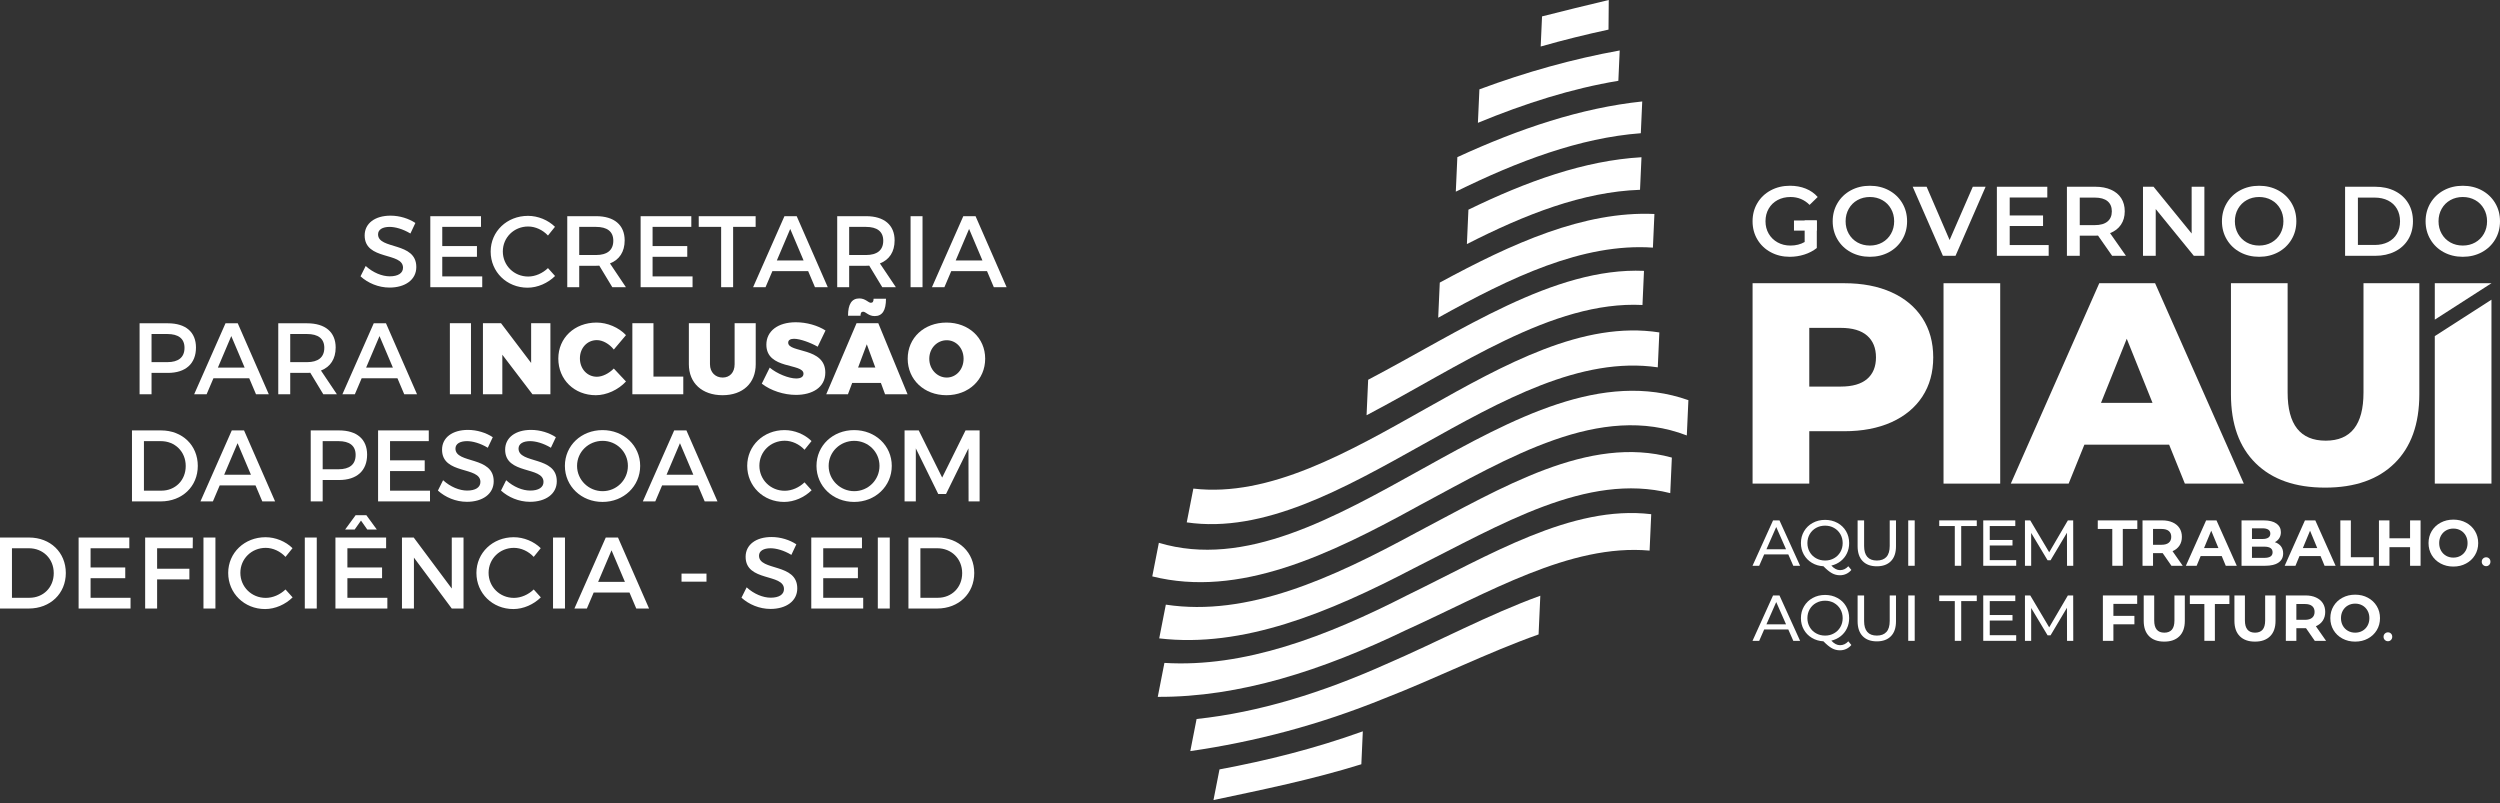 <svg width="277" height="89" viewBox="0 0 277 89" fill="none" xmlns="http://www.w3.org/2000/svg">
<rect x="0" y="0" width="277" height="89" fill="#333333" stroke="none"/>
<path d="M43.271 23.895C41.564 23.895 40.404 24.736 40.404 26.087C40.404 28.884 44.654 27.906 44.654 29.662C44.654 30.267 44.103 30.617 43.182 30.617C42.338 30.617 41.328 30.213 40.519 29.47L39.945 30.617C40.754 31.356 41.924 31.863 43.16 31.863C44.89 31.863 46.127 30.997 46.127 29.592C46.139 26.759 41.889 27.683 41.889 25.963C41.889 25.434 42.396 25.14 43.169 25.14C43.765 25.14 44.62 25.357 45.473 25.874L46.025 24.704C45.295 24.22 44.294 23.895 43.271 23.895ZM53.295 25.14V23.952H47.678V31.819H53.432V30.627H49.003V28.457H52.846V27.266H49.003V25.14H53.295Z" fill="white"/>
<path d="M58.501 23.917C56.175 23.917 54.365 25.637 54.365 27.874C54.365 30.133 56.152 31.876 58.456 31.876C59.568 31.876 60.706 31.369 61.502 30.582L60.715 29.706C60.119 30.28 59.31 30.64 58.523 30.64C56.949 30.64 55.713 29.413 55.713 27.861C55.713 26.31 56.949 25.096 58.523 25.096C59.323 25.096 60.142 25.479 60.715 26.097L61.492 25.131C60.728 24.379 59.613 23.917 58.501 23.917ZM67.842 31.819H69.35L67.584 29.187C68.629 28.782 69.213 27.897 69.213 26.638C69.213 24.927 68.056 23.952 66.042 23.952H62.853V31.819H64.178V29.448H66.042C66.166 29.448 66.291 29.448 66.402 29.435L67.842 31.819ZM64.178 28.256V25.14H66.042C67.256 25.14 67.954 25.637 67.954 26.67C67.954 27.737 67.256 28.256 66.042 28.256H64.178ZM76.598 25.14V23.952H70.981V31.819H76.735V30.627H72.306V28.457H76.149V27.266H72.306V25.14H76.598ZM83.725 25.14V23.952H77.42V25.14H79.902V31.819H81.23V25.14H83.725Z" fill="white"/>
<path d="M89.545 30.044L90.297 31.819H91.715L88.274 23.952H86.917L83.444 31.819H84.823L85.579 30.044H89.545ZM89.038 28.862H86.073L87.557 25.367L89.038 28.862ZM97.753 31.819H99.26L97.494 29.187C98.54 28.782 99.123 27.897 99.123 26.638C99.123 24.927 97.966 23.952 95.953 23.952H92.763V31.819H94.088V29.448H95.953C96.077 29.448 96.201 29.448 96.312 29.435L97.753 31.819ZM94.088 28.256V25.14H95.953C97.166 25.14 97.864 25.637 97.864 26.67C97.864 27.737 97.166 28.256 95.953 28.256H94.088ZM102.216 31.819V23.952H100.891V31.819H102.216ZM109.363 30.044L110.114 31.819H111.532L108.091 23.952H106.734L103.261 31.819H104.641L105.396 30.044H109.363ZM108.856 28.862H105.89L107.375 25.367L108.856 28.862Z" fill="white"/>
<path d="M15.466 35.821V43.687H16.791V41.317H18.601C20.58 41.317 21.714 40.281 21.714 38.507C21.714 36.796 20.58 35.821 18.601 35.821H15.466ZM16.791 37.009H18.544C19.758 37.009 20.443 37.506 20.443 38.539C20.443 39.606 19.758 40.125 18.544 40.125H16.791V37.009Z" fill="white"/>
<path d="M27.614 41.913L28.366 43.687H29.784L26.343 35.821H24.986L21.513 43.687H22.892L23.648 41.913H27.614ZM27.107 40.731H24.142L25.626 37.236L27.107 40.731ZM35.822 43.687H37.329L35.563 41.056C36.608 40.651 37.192 39.765 37.192 38.507C37.192 36.796 36.035 35.821 34.021 35.821H30.832V43.687H32.157V41.317H34.021C34.145 41.317 34.27 41.317 34.381 41.304L35.822 43.687ZM32.157 40.125V37.009H34.021C35.235 37.009 35.933 37.506 35.933 38.539C35.933 39.606 35.235 40.125 34.021 40.125H32.157ZM44.038 41.913L44.79 43.687H46.208L42.767 35.821H41.41L37.937 43.687H39.317L40.072 41.913H44.038ZM43.532 40.731H40.566L42.05 37.236L43.532 40.731Z" fill="white"/>
<path d="M52.185 43.687V35.808H49.846V43.687H52.185ZM60.985 43.687V35.808H58.85V40.215L55.511 35.808H53.51V43.687H55.658V39.303L58.997 43.687H60.985ZM66.098 35.741C63.658 35.741 61.861 37.44 61.861 39.73C61.861 42.056 63.626 43.789 66.019 43.789C67.21 43.789 68.504 43.193 69.358 42.27L68.01 40.833C67.469 41.384 66.739 41.744 66.134 41.744C65.063 41.744 64.254 40.868 64.254 39.708C64.254 38.551 65.063 37.685 66.134 37.685C66.784 37.685 67.516 38.102 68.01 38.73L69.358 37.134C68.562 36.28 67.29 35.741 66.098 35.741ZM72.404 41.731V35.808H70.065V43.687H75.708V41.731H72.404Z" fill="white"/>
<path d="M83.734 35.808H81.395V40.361C81.395 41.282 80.847 41.833 80.07 41.833C79.283 41.833 78.665 41.272 78.665 40.361V35.808H76.326V40.361C76.326 42.451 77.798 43.789 80.06 43.789C82.307 43.789 83.734 42.451 83.734 40.361V35.808ZM88.172 35.706C86.206 35.706 84.913 36.675 84.913 38.191C84.913 40.967 89.026 40.215 89.026 41.406C89.026 41.766 88.71 41.935 88.217 41.935C87.407 41.935 86.095 41.416 85.285 40.731L84.406 42.508C85.397 43.283 86.856 43.754 88.194 43.754C89.96 43.754 91.444 42.958 91.444 41.282C91.444 38.44 87.331 39.125 87.331 37.965C87.331 37.675 87.589 37.538 87.981 37.538C88.644 37.538 89.79 37.956 90.6 38.415L91.467 36.618C90.612 36.066 89.376 35.706 88.172 35.706ZM95.637 34.537C95.93 34.537 96.22 35.022 96.918 35.022C97.762 35.022 98.166 34.403 98.166 33.1H96.793C96.793 33.403 96.704 33.549 96.491 33.549C96.21 33.549 95.895 33.065 95.219 33.065C94.379 33.065 93.961 33.683 93.961 34.986H95.344C95.344 34.683 95.433 34.537 95.637 34.537ZM97.603 42.429L98.065 43.687H100.559L97.313 35.808H94.907L91.546 43.687H93.951L94.423 42.429H97.603ZM96.985 40.721H95.076L96.041 38.147L96.985 40.721Z" fill="white"/>
<path d="M104.866 35.741C102.394 35.741 100.572 37.427 100.572 39.743C100.572 42.069 102.394 43.789 104.866 43.789C107.338 43.789 109.158 42.056 109.158 39.743C109.158 37.44 107.338 35.741 104.866 35.741ZM104.898 37.698C105.933 37.698 106.765 38.561 106.765 39.752C106.765 40.944 105.933 41.833 104.898 41.833C103.866 41.833 102.964 40.944 102.964 39.752C102.964 38.561 103.853 37.698 104.898 37.698Z" fill="white"/>
<path d="M14.623 47.69V55.556H17.812C20.195 55.556 21.916 53.893 21.916 51.621C21.916 49.34 20.208 47.69 17.847 47.69H14.623ZM15.948 48.878H17.825C19.377 48.878 20.578 50.025 20.578 51.634C20.578 53.23 19.408 54.365 17.882 54.365H15.948V48.878Z" fill="white"/>
<path d="M28.311 53.782L29.062 55.556H30.48L27.04 47.69H25.682L22.209 55.556H23.589L24.344 53.782H28.311ZM27.804 52.6H24.838L26.323 49.104L27.804 52.6ZM34.428 47.69V55.556H35.753V53.186H37.563C39.541 53.186 40.676 52.15 40.676 50.376C40.676 48.665 39.541 47.69 37.563 47.69H34.428ZM35.753 48.878H37.505C38.719 48.878 39.404 49.375 39.404 50.407C39.404 51.475 38.719 51.994 37.505 51.994H35.753V48.878Z" fill="white"/>
<path d="M47.508 48.878V47.69H41.891V55.556H47.644V54.365H43.216V52.195H47.058V51.004H43.216V48.878H47.508ZM51.847 47.633C50.139 47.633 48.979 48.474 48.979 49.824C48.979 52.622 53.23 51.644 53.23 53.399C53.23 54.005 52.678 54.355 51.758 54.355C50.914 54.355 49.904 53.95 49.094 53.208L48.521 54.355C49.33 55.094 50.499 55.601 51.736 55.601C53.465 55.601 54.702 54.734 54.702 53.329C54.714 50.497 50.464 51.42 50.464 49.7C50.464 49.172 50.971 48.878 51.745 48.878C52.341 48.878 53.195 49.095 54.048 49.611L54.6 48.442C53.87 47.958 52.87 47.633 51.847 47.633ZM58.837 47.633C57.13 47.633 55.97 48.474 55.97 49.824C55.97 52.622 60.22 51.644 60.22 53.399C60.22 54.005 59.669 54.355 58.748 54.355C57.904 54.355 56.894 53.95 56.084 53.208L55.511 54.355C56.32 55.094 57.489 55.601 58.726 55.601C60.456 55.601 61.692 54.734 61.692 53.329C61.704 50.497 57.454 51.42 57.454 49.7C57.454 49.172 57.961 48.878 58.735 48.878C59.331 48.878 60.185 49.095 61.039 49.611L61.59 48.442C60.861 47.958 59.86 47.633 58.837 47.633ZM66.761 47.655C64.409 47.655 62.59 49.363 62.59 51.621C62.59 53.871 64.409 55.614 66.761 55.614C69.109 55.614 70.931 53.871 70.931 51.621C70.931 49.375 69.109 47.655 66.761 47.655ZM66.771 48.846C68.312 48.846 69.571 50.06 69.571 51.621C69.571 53.186 68.312 54.422 66.771 54.422C65.232 54.422 63.938 53.186 63.938 51.621C63.938 50.06 65.219 48.846 66.771 48.846Z" fill="white"/>
<path d="M77.328 53.782L78.079 55.556H79.497L76.056 47.69H74.699L71.226 55.556H72.606L73.361 53.782H77.328ZM76.821 52.599H73.855L75.339 49.104L76.821 52.599ZM86.927 47.655C84.601 47.655 82.791 49.375 82.791 51.612C82.791 53.871 84.579 55.614 86.882 55.614C87.994 55.614 89.132 55.107 89.928 54.32L89.141 53.444C88.545 54.017 87.736 54.377 86.949 54.377C85.375 54.377 84.139 53.151 84.139 51.599C84.139 50.047 85.375 48.834 86.949 48.834C87.749 48.834 88.568 49.216 89.141 49.834L89.918 48.869C89.154 48.117 88.039 47.655 86.927 47.655Z" fill="white"/>
<path d="M94.638 47.655C92.286 47.655 90.467 49.363 90.467 51.621C90.467 53.871 92.286 55.614 94.638 55.614C96.986 55.614 98.808 53.871 98.808 51.621C98.808 49.375 96.986 47.655 94.638 47.655ZM94.647 48.846C96.189 48.846 97.448 50.06 97.448 51.621C97.448 53.186 96.189 54.422 94.647 54.422C93.109 54.422 91.815 53.186 91.815 51.621C91.815 50.06 93.096 48.846 94.647 48.846ZM108.541 55.556V47.69H106.981L104.393 52.915L101.797 47.69H100.226V55.556H101.472V49.678L103.957 54.734H104.82L107.305 49.678L107.318 55.556H108.541Z" fill="white"/>
<path d="M0 59.559V67.425H3.189C5.572 67.425 7.293 65.762 7.293 63.491C7.293 61.209 5.585 59.559 3.224 59.559H0ZM1.325 60.747H3.202C4.754 60.747 5.955 61.895 5.955 63.504C5.955 65.1 4.785 66.234 3.259 66.234H1.325V60.747ZM14.328 60.747V59.559H8.71V67.425H14.464V66.234H10.036V64.064H13.878V62.873H10.036V60.747H14.328ZM21.353 60.747L21.365 59.559H16.083V67.425H17.408V64.201H20.983V63.019H17.408V60.747H21.353ZM23.869 67.425V59.559H22.544V67.425H23.869ZM29.42 59.524C27.094 59.524 25.284 61.244 25.284 63.481C25.284 65.74 27.072 67.483 29.375 67.483C30.487 67.483 31.625 66.976 32.421 66.189L31.634 65.313C31.038 65.887 30.229 66.246 29.442 66.246C27.868 66.246 26.632 65.02 26.632 63.468C26.632 61.917 27.868 60.703 29.442 60.703C30.242 60.703 31.061 61.085 31.634 61.703L32.411 60.738C31.647 59.986 30.532 59.524 29.42 59.524ZM35.097 67.425V59.559H33.772V67.425H35.097ZM41.75 58.67L40.593 57.084H39.402L38.242 58.67H39.3L39.998 57.679L40.692 58.67H41.75ZM42.782 60.747V59.559H37.166V67.425H42.919V66.234H38.491V64.064H42.333V62.873H38.491V60.747H42.782ZM51.359 67.425V59.559H50.056V65.211L45.841 59.559H44.538V67.425H45.863V61.783L50.056 67.425H51.359ZM56.922 59.524C54.597 59.524 52.787 61.244 52.787 63.481C52.787 65.74 54.574 67.483 56.878 67.483C57.99 67.483 59.127 66.976 59.924 66.189L59.136 65.313C58.541 65.887 57.732 66.246 56.944 66.246C55.371 66.246 54.135 65.02 54.135 63.468C54.135 61.917 55.371 60.703 56.944 60.703C57.744 60.703 58.563 61.085 59.136 61.703L59.914 60.738C59.149 59.986 58.034 59.524 56.922 59.524ZM62.6 67.425V59.559H61.275V67.425H62.6ZM69.746 65.651L70.498 67.425H71.916L68.475 59.559H67.118L63.645 67.425H65.025L65.78 65.651H69.746ZM69.24 64.469H66.274L67.758 60.974L69.24 64.469ZM78.279 64.446V63.558H75.513V64.446H78.279ZM85.482 59.502C83.775 59.502 82.615 60.343 82.615 61.694C82.615 64.491 86.865 63.513 86.865 65.269C86.865 65.874 86.314 66.224 85.393 66.224C84.549 66.224 83.539 65.82 82.729 65.077L82.156 66.224C82.965 66.963 84.135 67.47 85.371 67.47C87.101 67.47 88.337 66.604 88.337 65.199C88.35 62.366 84.1 63.29 84.1 61.57C84.1 61.041 84.606 60.747 85.38 60.747C85.976 60.747 86.83 60.964 87.684 61.48L88.235 60.311C87.505 59.827 86.505 59.502 85.482 59.502ZM95.506 60.747V59.559H89.889V67.425H95.643V66.234H91.214V64.064H95.056V62.873H91.214V60.747H95.506ZM98.586 67.425V59.559H97.261V67.425H98.586ZM100.655 59.559V67.425H103.844C106.227 67.425 107.947 65.762 107.947 63.491C107.947 61.209 106.24 59.559 103.879 59.559H100.655ZM101.98 60.747H103.857C105.408 60.747 106.609 61.895 106.609 63.504C106.609 65.1 105.44 66.234 103.914 66.234H101.98V60.747Z" fill="white"/>
<path d="M161.303 21.236C168.191 17.848 175.042 15.273 181.802 14.761C181.855 13.579 181.907 12.405 181.959 11.242C175.19 11.954 168.353 14.247 161.474 17.412C161.417 18.684 161.361 19.958 161.303 21.236Z" fill="white"/>
<path d="M181.877 17.422C175.554 17.785 169.147 20.097 162.701 23.233C162.645 24.499 162.588 25.77 162.532 27.044C168.983 23.75 175.4 21.245 181.715 21.03C181.769 19.819 181.824 18.615 181.877 17.422Z" fill="white"/>
<path d="M159.353 35.204C167.366 30.747 175.352 26.903 183.143 27.437C183.199 26.186 183.255 24.945 183.309 23.71C175.511 23.36 167.536 26.963 159.527 31.311C159.468 32.608 159.411 33.905 159.353 35.204Z" fill="white"/>
<path d="M183.855 36.833C183.798 38.116 183.74 39.406 183.682 40.701C166.652 38.207 148.522 60.361 131.491 57.88L132.224 54.136C149.089 56.096 167.02 34.205 183.855 36.833Z" fill="white"/>
<path d="M187.074 44.338C187.016 45.642 186.957 46.945 186.899 48.248C177.284 44.549 167.229 50.673 157.208 56.031C147.234 61.53 137.294 66.265 127.672 63.864L128.401 60.144C147.469 65.854 168.052 37.62 187.074 44.338Z" fill="white"/>
<path d="M185.241 50.7C185.181 52.011 185.124 53.324 185.064 54.64C175.835 52.304 166.237 58.17 156.691 62.946C147.168 67.926 137.694 71.821 128.441 70.733L129.174 66.995C138.225 68.366 147.528 64.106 156.865 59.042C166.423 54.023 176.02 48.163 185.241 50.7Z" fill="white"/>
<path d="M151 81.032C150.946 82.253 150.891 83.469 150.837 84.68C145.359 86.383 139.908 87.49 134.453 88.647L135.12 85.25C140.394 84.266 145.684 82.943 151 81.032Z" fill="white"/>
<path d="M182.775 61.006C173.945 60.221 164.834 65.729 155.787 69.814C146.529 74.28 137.337 77.26 128.28 77.211L129.017 73.45C137.862 73.989 146.884 70.57 155.96 65.932C165.021 61.531 174.137 55.914 182.956 56.973L182.775 61.006Z" fill="white"/>
<path d="M170.475 70.295C164.791 72.311 159.07 75.182 153.378 77.389C146.17 80.323 139.009 82.195 131.886 83.222L132.582 79.665C139.513 78.93 146.508 76.748 153.547 73.601C159.251 71.147 164.981 68.06 170.667 66.005L170.475 70.295Z" fill="white"/>
<path d="M179.463 5.592C179.413 6.7 179.363 7.82 179.314 8.952C174.158 9.807 168.966 11.455 163.752 13.61L163.918 9.899C169.122 7.965 174.304 6.523 179.463 5.592Z" fill="white"/>
<path d="M170.858 1.816C173.323 1.179 175.786 0.595 178.251 -9.06803e-06C178.242 1.082 178.232 2.175 178.223 3.28C175.719 3.821 173.214 4.438 170.708 5.154L170.858 1.816Z" fill="white"/>
<path d="M181.986 33.793C172 33.292 161.664 40.644 151.416 46.009L151.592 42.077C161.84 36.7 172.166 29.583 182.154 30.011C182.1 31.264 182.042 32.523 181.986 33.793Z" fill="white"/>
<path d="M197.892 60.857L196.806 58.392L195.722 60.857H197.892ZM198.144 61.431H195.47L194.918 62.69H194.178L196.454 57.66H197.166L199.451 62.69H198.697L198.144 61.431Z" fill="white"/>
<path d="M200.515 61.162C200.685 61.456 200.92 61.688 201.219 61.855C201.52 62.023 201.853 62.107 202.222 62.107C202.586 62.107 202.916 62.023 203.212 61.855C203.51 61.688 203.743 61.456 203.913 61.162C204.083 60.868 204.168 60.538 204.168 60.175C204.168 59.811 204.083 59.48 203.913 59.186C203.743 58.892 203.51 58.661 203.212 58.493C202.916 58.325 202.586 58.242 202.222 58.242C201.853 58.242 201.52 58.325 201.219 58.493C200.92 58.661 200.685 58.892 200.515 59.186C200.346 59.48 200.26 59.811 200.26 60.175C200.26 60.538 200.346 60.868 200.515 61.162ZM205.131 63.149C204.969 63.341 204.779 63.487 204.564 63.587C204.349 63.688 204.115 63.738 203.866 63.738C203.55 63.738 203.256 63.663 202.98 63.512C202.704 63.361 202.39 63.104 202.035 62.739C201.56 62.715 201.133 62.589 200.752 62.358C200.372 62.129 200.074 61.822 199.861 61.443C199.648 61.062 199.542 60.639 199.542 60.175C199.542 59.691 199.657 59.251 199.891 58.859C200.123 58.467 200.442 58.158 200.85 57.937C201.256 57.714 201.714 57.602 202.222 57.602C202.725 57.602 203.179 57.714 203.587 57.937C203.994 58.158 204.312 58.465 204.542 58.856C204.772 59.246 204.886 59.686 204.886 60.175C204.886 60.586 204.804 60.964 204.639 61.31C204.474 61.654 204.241 61.944 203.943 62.179C203.643 62.414 203.299 62.576 202.911 62.668C203.078 62.844 203.24 62.973 203.396 63.051C203.552 63.13 203.71 63.171 203.874 63.171C204.227 63.171 204.536 63.026 204.793 62.739L205.131 63.149Z" fill="white"/>
<path d="M206.384 62.172C206.01 61.789 205.823 61.237 205.823 60.52V57.659H206.543V60.49C206.543 61.567 207.013 62.106 207.956 62.106C208.417 62.106 208.77 61.974 209.014 61.708C209.258 61.443 209.38 61.036 209.38 60.49V57.659H210.076V60.52C210.076 61.242 209.891 61.795 209.515 62.175C209.143 62.556 208.62 62.746 207.95 62.746C207.279 62.746 206.758 62.555 206.384 62.172Z" fill="white"/>
<path d="M211.432 57.659H212.149V62.688H211.432V57.659Z" fill="white"/>
<path d="M216.591 58.285H214.867V57.659H219.026V58.285H217.302V62.688H216.591V58.285Z" fill="white"/>
<path d="M223.394 62.064V62.688H219.744V57.66H223.295V58.285H220.464V59.829H222.985V60.44H220.464V62.064H223.394Z" fill="white"/>
<path d="M229.027 62.689L229.019 59.025L227.202 62.079H226.872L225.054 59.047V62.689H224.365V57.659H224.953L227.051 61.194L229.12 57.659H229.709L229.717 62.689H229.027Z" fill="white"/>
<path d="M234.041 58.608H232.433V57.66H236.815V58.608H235.206V62.688H234.041V58.608Z" fill="white"/>
<path d="M240.302 58.834C240.12 58.683 239.853 58.609 239.504 58.609H238.556V60.361H239.504C239.853 60.361 240.12 60.284 240.302 60.131C240.484 59.977 240.574 59.763 240.574 59.484C240.574 59.202 240.484 58.986 240.302 58.834ZM240.596 62.688L239.626 61.288H239.568H238.556V62.688H237.391V57.659H239.568C240.014 57.659 240.401 57.734 240.728 57.883C241.057 58.031 241.309 58.241 241.487 58.515C241.664 58.788 241.753 59.11 241.753 59.484C241.753 59.857 241.663 60.18 241.483 60.451C241.304 60.721 241.049 60.929 240.717 61.072L241.846 62.688H240.596Z" fill="white"/>
<path d="M245.802 60.727L245.004 58.802L244.207 60.727H245.802ZM246.168 61.612H243.833L243.388 62.688H242.195L244.438 57.66H245.587L247.835 62.688H246.613L246.168 61.612Z" fill="white"/>
<path d="M251.569 61.661C251.725 61.56 251.803 61.404 251.803 61.194C251.803 60.777 251.495 60.57 250.876 60.57H249.518V61.812H250.876C251.183 61.812 251.414 61.763 251.569 61.661ZM249.518 58.536V59.721H250.675C250.962 59.721 251.18 59.671 251.328 59.57C251.478 59.47 251.551 59.322 251.551 59.125C251.551 58.929 251.478 58.782 251.328 58.684C251.18 58.586 250.962 58.536 250.675 58.536H249.518ZM252.729 60.529C252.893 60.743 252.974 61.006 252.974 61.317C252.974 61.758 252.803 62.096 252.46 62.332C252.118 62.569 251.618 62.689 250.962 62.689H248.362V57.66H250.819C251.432 57.66 251.903 57.778 252.231 58.011C252.558 58.247 252.722 58.566 252.722 58.968C252.722 59.212 252.664 59.43 252.548 59.622C252.429 59.813 252.265 59.964 252.054 60.073C252.342 60.165 252.566 60.318 252.729 60.529Z" fill="white"/>
<path d="M256.751 60.727L255.953 58.802L255.156 60.727H256.751ZM257.117 61.612H254.782L254.337 62.688H253.144L255.387 57.66H256.536L258.784 62.688H257.562L257.117 61.612Z" fill="white"/>
<path d="M259.31 57.66H260.475V61.741H262.996V62.69H259.31V57.66Z" fill="white"/>
<path d="M268.199 57.66V62.69H267.036V60.627H264.751V62.69H263.587V57.66H264.751V59.642H267.036V57.66H268.199Z" fill="white"/>
<path d="M272.638 61.579C272.878 61.442 273.065 61.252 273.202 61.007C273.339 60.763 273.407 60.486 273.407 60.174C273.407 59.863 273.339 59.586 273.202 59.341C273.065 59.097 272.878 58.907 272.638 58.77C272.398 58.632 272.131 58.566 271.833 58.566C271.536 58.566 271.268 58.632 271.028 58.77C270.79 58.907 270.601 59.097 270.464 59.341C270.329 59.586 270.261 59.863 270.261 60.174C270.261 60.486 270.329 60.763 270.464 61.007C270.601 61.252 270.79 61.442 271.028 61.579C271.268 61.716 271.536 61.783 271.833 61.783C272.131 61.783 272.398 61.716 272.638 61.579ZM270.423 62.437C270.002 62.213 269.675 61.903 269.436 61.507C269.2 61.112 269.081 60.668 269.081 60.174C269.081 59.681 269.2 59.237 269.436 58.841C269.675 58.447 270.002 58.136 270.423 57.911C270.841 57.686 271.312 57.574 271.833 57.574C272.355 57.574 272.825 57.686 273.241 57.911C273.658 58.136 273.987 58.447 274.227 58.841C274.465 59.237 274.585 59.681 274.585 60.174C274.585 60.668 274.465 61.112 274.227 61.507C273.987 61.903 273.658 62.213 273.241 62.437C272.825 62.663 272.355 62.775 271.833 62.775C271.312 62.775 270.841 62.663 270.423 62.437Z" fill="white"/>
<path d="M275.121 62.592C275.025 62.498 274.978 62.38 274.978 62.237C274.978 62.098 275.025 61.981 275.121 61.888C275.217 61.794 275.331 61.748 275.466 61.748C275.601 61.748 275.713 61.793 275.803 61.885C275.895 61.975 275.94 62.093 275.94 62.237C275.94 62.38 275.893 62.498 275.8 62.592C275.706 62.685 275.596 62.732 275.466 62.732C275.331 62.732 275.217 62.685 275.121 62.592Z" fill="white"/>
<path d="M197.892 69.173L196.806 66.708L195.722 69.173H197.892ZM198.144 69.748H195.47L194.918 71.006H194.178L196.454 65.976H197.166L199.451 71.006H198.697L198.144 69.748Z" fill="white"/>
<path d="M200.515 69.478C200.685 69.773 200.92 70.005 201.219 70.171C201.52 70.34 201.853 70.424 202.222 70.424C202.586 70.424 202.916 70.34 203.212 70.171C203.51 70.005 203.743 69.773 203.913 69.478C204.083 69.184 204.168 68.854 204.168 68.491C204.168 68.127 204.083 67.797 203.913 67.502C203.743 67.208 203.51 66.977 203.212 66.809C202.916 66.641 202.586 66.559 202.222 66.559C201.853 66.559 201.52 66.641 201.219 66.809C200.92 66.977 200.685 67.208 200.515 67.502C200.346 67.797 200.26 68.127 200.26 68.491C200.26 68.854 200.346 69.184 200.515 69.478ZM205.131 71.466C204.969 71.657 204.779 71.803 204.564 71.903C204.349 72.004 204.115 72.054 203.866 72.054C203.55 72.054 203.256 71.98 202.98 71.829C202.704 71.677 202.39 71.42 202.035 71.056C201.56 71.031 201.133 70.905 200.752 70.674C200.372 70.446 200.074 70.14 199.861 69.759C199.648 69.379 199.542 68.955 199.542 68.491C199.542 68.007 199.657 67.568 199.891 67.176C200.123 66.783 200.442 66.475 200.85 66.254C201.256 66.031 201.714 65.919 202.222 65.919C202.725 65.919 203.179 66.031 203.587 66.254C203.994 66.475 204.312 66.781 204.542 67.172C204.772 67.563 204.886 68.002 204.886 68.491C204.886 68.902 204.804 69.281 204.639 69.626C204.474 69.971 204.241 70.26 203.943 70.495C203.643 70.73 203.299 70.892 202.911 70.984C203.078 71.16 203.24 71.29 203.396 71.367C203.552 71.447 203.71 71.487 203.874 71.487C204.227 71.487 204.536 71.343 204.793 71.056L205.131 71.466Z" fill="white"/>
<path d="M206.384 70.488C206.01 70.105 205.823 69.554 205.823 68.836V65.975H206.543V68.806C206.543 69.884 207.013 70.423 207.956 70.423C208.417 70.423 208.77 70.29 209.014 70.024C209.258 69.759 209.38 69.353 209.38 68.806V65.975H210.076V68.836C210.076 69.558 209.891 70.112 209.515 70.491C209.143 70.873 208.62 71.063 207.95 71.063C207.279 71.063 206.758 70.871 206.384 70.488Z" fill="white"/>
<path d="M211.432 65.976H212.149V71.006H211.432V65.976Z" fill="white"/>
<path d="M216.591 66.601H214.867V65.975H219.026V66.601H217.302V71.005H216.591V66.601Z" fill="white"/>
<path d="M223.394 70.38V71.005H219.744V65.976H223.295V66.601H220.464V68.146H222.985V68.756H220.464V70.38H223.394Z" fill="white"/>
<path d="M229.027 71.005L229.019 67.341L227.202 70.395H226.872L225.054 67.363V71.005H224.365V65.975H224.953L227.051 69.51L229.12 65.975H229.709L229.717 71.005H229.027Z" fill="white"/>
<path d="M234.164 66.91V68.238H236.492V69.173H234.164V71.006H232.999V65.976H236.8V66.91H234.164Z" fill="white"/>
<path d="M238.122 70.495C237.722 70.098 237.523 69.53 237.523 68.793V65.976H238.686V68.749C238.686 69.649 239.06 70.099 239.807 70.099C240.172 70.099 240.449 69.99 240.64 69.774C240.832 69.554 240.928 69.213 240.928 68.749V65.976H242.078V68.793C242.078 69.53 241.878 70.098 241.478 70.495C241.078 70.894 240.519 71.091 239.799 71.091C239.081 71.091 238.523 70.894 238.122 70.495Z" fill="white"/>
<path d="M244.243 66.925H242.635V65.976H247.017V66.925H245.408V71.004H244.243V66.925Z" fill="white"/>
<path d="M248.173 70.495C247.773 70.098 247.574 69.53 247.574 68.793V65.976H248.737V68.749C248.737 69.649 249.111 70.099 249.858 70.099C250.223 70.099 250.5 69.99 250.691 69.774C250.883 69.554 250.979 69.213 250.979 68.749V65.976H252.129V68.793C252.129 69.53 251.929 70.098 251.529 70.495C251.129 70.894 250.57 71.091 249.85 71.091C249.132 71.091 248.574 70.894 248.173 70.495Z" fill="white"/>
<path d="M256.183 67.151C256 67 255.734 66.925 255.386 66.925H254.437V68.677H255.386C255.734 68.677 256 68.6 256.183 68.448C256.365 68.294 256.456 68.079 256.456 67.8C256.456 67.519 256.365 67.302 256.183 67.151ZM256.477 71.005L255.507 69.605H255.45H254.437V71.005H253.272V65.975H255.45C255.895 65.975 256.283 66.05 256.61 66.2C256.938 66.348 257.191 66.558 257.368 66.832C257.545 67.104 257.634 67.427 257.634 67.8C257.634 68.174 257.544 68.496 257.365 68.767C257.186 69.038 256.931 69.245 256.599 69.389L257.728 71.005H256.477Z" fill="white"/>
<path d="M261.758 69.895C261.998 69.758 262.185 69.568 262.322 69.324C262.459 69.079 262.527 68.802 262.527 68.491C262.527 68.18 262.459 67.902 262.322 67.658C262.185 67.413 261.998 67.223 261.758 67.086C261.518 66.949 261.251 66.882 260.953 66.882C260.656 66.882 260.388 66.949 260.148 67.086C259.91 67.223 259.721 67.413 259.584 67.658C259.449 67.902 259.38 68.18 259.38 68.491C259.38 68.802 259.449 69.079 259.584 69.324C259.721 69.568 259.91 69.758 260.148 69.895C260.388 70.032 260.656 70.099 260.953 70.099C261.251 70.099 261.518 70.032 261.758 69.895ZM259.542 70.753C259.122 70.529 258.795 70.219 258.558 69.824C258.32 69.428 258.201 68.984 258.201 68.491C258.201 67.997 258.32 67.553 258.558 67.157C258.795 66.764 259.122 66.452 259.542 66.228C259.961 66.002 260.431 65.89 260.953 65.89C261.475 65.89 261.945 66.002 262.361 66.228C262.778 66.452 263.107 66.764 263.347 67.157C263.585 67.553 263.704 67.997 263.704 68.491C263.704 68.984 263.585 69.428 263.347 69.824C263.107 70.219 262.778 70.529 262.361 70.753C261.945 70.979 261.475 71.091 260.953 71.091C260.431 71.091 259.961 70.979 259.542 70.753Z" fill="white"/>
<path d="M264.241 70.908C264.145 70.814 264.098 70.696 264.098 70.553C264.098 70.415 264.145 70.298 264.241 70.204C264.337 70.111 264.451 70.064 264.587 70.064C264.721 70.064 264.833 70.109 264.923 70.201C265.015 70.291 265.06 70.41 265.06 70.553C265.06 70.696 265.013 70.814 264.92 70.908C264.826 71.002 264.716 71.048 264.587 71.048C264.451 71.048 264.337 71.002 264.241 70.908Z" fill="white"/>
<path d="M196.956 22.167C197.375 21.941 197.854 21.828 198.393 21.828C199.217 21.828 199.921 22.12 200.503 22.702L201.4 21.828C201.042 21.419 200.601 21.109 200.076 20.899C199.552 20.687 198.969 20.581 198.328 20.581C197.541 20.581 196.831 20.751 196.2 21.091C195.571 21.429 195.076 21.897 194.72 22.495C194.363 23.094 194.184 23.766 194.184 24.518C194.184 25.269 194.363 25.943 194.72 26.54C195.076 27.137 195.568 27.606 196.196 27.944C196.822 28.284 197.526 28.453 198.306 28.453C198.86 28.453 199.399 28.369 199.924 28.203C200.449 28.034 200.908 27.793 201.302 27.48V24.43H199.956V26.814C199.505 27.075 198.98 27.208 198.382 27.208C197.85 27.208 197.375 27.091 196.956 26.857C196.537 26.623 196.208 26.303 195.972 25.895C195.735 25.487 195.617 25.027 195.617 24.518C195.617 23.992 195.735 23.526 195.972 23.118C196.208 22.71 196.537 22.392 196.956 22.167Z" fill="white"/>
<path d="M209.523 25.9C209.289 26.313 208.969 26.632 208.56 26.863C208.152 27.092 207.692 27.207 207.183 27.207C206.673 27.207 206.213 27.092 205.805 26.863C205.397 26.632 205.077 26.313 204.843 25.9C204.611 25.489 204.494 25.027 204.494 24.518C204.494 24.007 204.611 23.546 204.843 23.135C205.077 22.722 205.397 22.401 205.805 22.173C206.213 21.944 206.673 21.828 207.183 21.828C207.692 21.828 208.152 21.944 208.56 22.173C208.969 22.401 209.289 22.722 209.523 23.135C209.756 23.546 209.873 24.007 209.873 24.518C209.873 25.027 209.756 25.489 209.523 25.9ZM209.294 21.09C208.666 20.751 207.962 20.583 207.183 20.583C206.403 20.583 205.699 20.751 205.073 21.09C204.446 21.43 203.954 21.9 203.597 22.5C203.241 23.102 203.062 23.773 203.062 24.518C203.062 25.26 203.241 25.933 203.597 26.534C203.954 27.136 204.446 27.605 205.073 27.945C205.699 28.283 206.403 28.453 207.183 28.453C207.962 28.453 208.666 28.283 209.294 27.945C209.919 27.605 210.412 27.137 210.768 26.54C211.126 25.943 211.305 25.268 211.305 24.518C211.305 23.767 211.126 23.093 210.768 22.495C210.412 21.897 209.919 21.43 209.294 21.09Z" fill="white"/>
<path d="M216.016 26.595L213.469 20.692H211.927L215.273 28.344H216.672L220.006 20.692H218.586L216.016 26.595Z" fill="white"/>
<path d="M222.675 25.042H226.37V23.873H222.675V21.883H226.841V20.692H221.254V28.344H226.993V27.152H222.675V25.042Z" fill="white"/>
<path d="M232.099 24.944H230.437V21.893H232.099C232.718 21.893 233.189 22.026 233.509 22.287C233.83 22.551 233.991 22.926 233.991 23.413C233.991 23.902 233.83 24.279 233.509 24.545C233.189 24.811 232.718 24.944 232.099 24.944ZM235.001 24.9C235.282 24.485 235.422 23.989 235.422 23.413C235.422 22.852 235.291 22.368 235.03 21.959C234.766 21.551 234.39 21.238 233.897 21.02C233.405 20.8 232.827 20.691 232.164 20.691H229.015V28.343H230.437V26.113H232.164C232.295 26.113 232.395 26.11 232.46 26.102L234.024 28.343H235.554L233.793 25.83C234.318 25.626 234.721 25.316 235.001 24.9Z" fill="white"/>
<path d="M242.834 25.873L238.614 20.691H237.444V28.345H238.854V23.162L243.076 28.345H244.245V20.691H242.834V25.873Z" fill="white"/>
<path d="M252.652 25.9C252.418 26.313 252.097 26.632 251.689 26.863C251.282 27.092 250.822 27.207 250.313 27.207C249.802 27.207 249.342 27.092 248.935 26.863C248.527 26.632 248.206 26.313 247.972 25.9C247.74 25.489 247.624 25.027 247.624 24.518C247.624 24.007 247.74 23.546 247.972 23.135C248.206 22.722 248.527 22.401 248.935 22.173C249.342 21.944 249.802 21.828 250.313 21.828C250.822 21.828 251.282 21.944 251.689 22.173C252.097 22.401 252.418 22.722 252.652 23.135C252.885 23.546 253.002 24.007 253.002 24.518C253.002 25.027 252.885 25.489 252.652 25.9ZM252.423 21.09C251.795 20.751 251.091 20.583 250.313 20.583C249.533 20.583 248.829 20.751 248.203 21.09C247.575 21.43 247.083 21.9 246.727 22.5C246.37 23.102 246.191 23.773 246.191 24.518C246.191 25.26 246.37 25.933 246.727 26.534C247.083 27.136 247.575 27.605 248.203 27.945C248.829 28.283 249.533 28.453 250.313 28.453C251.091 28.453 251.795 28.283 252.423 27.945C253.049 27.605 253.541 27.137 253.897 26.54C254.256 25.943 254.435 25.268 254.435 24.518C254.435 23.767 254.256 23.093 253.897 22.495C253.541 21.897 253.049 21.43 252.423 21.09Z" fill="white"/>
<path d="M265.58 25.9C265.351 26.298 265.022 26.605 264.596 26.82C264.169 27.034 263.675 27.142 263.115 27.142H261.256V21.894H263.115C263.675 21.894 264.169 22.001 264.596 22.216C265.022 22.431 265.351 22.738 265.58 23.135C265.809 23.532 265.924 23.993 265.924 24.518C265.924 25.042 265.809 25.504 265.58 25.9ZM265.355 21.167C264.722 20.849 263.996 20.692 263.18 20.692H259.835V28.344H263.18C263.996 28.344 264.722 28.185 265.355 27.869C265.989 27.551 266.481 27.103 266.832 26.523C267.182 25.944 267.356 25.276 267.356 24.518C267.356 23.759 267.182 23.091 266.832 22.512C266.481 21.931 265.989 21.484 265.355 21.167Z" fill="white"/>
<path d="M275.217 25.9C274.983 26.313 274.662 26.632 274.254 26.863C273.846 27.092 273.387 27.207 272.878 27.207C272.367 27.207 271.908 27.092 271.499 26.863C271.092 26.632 270.771 26.313 270.537 25.9C270.306 25.489 270.189 25.027 270.189 24.518C270.189 24.007 270.306 23.546 270.537 23.135C270.771 22.722 271.092 22.401 271.499 22.173C271.908 21.944 272.367 21.828 272.878 21.828C273.387 21.828 273.846 21.944 274.254 22.173C274.662 22.401 274.983 22.722 275.217 23.135C275.45 23.546 275.567 24.007 275.567 24.518C275.567 25.027 275.45 25.489 275.217 25.9ZM276.462 22.495C276.106 21.897 275.614 21.43 274.988 21.09C274.36 20.751 273.656 20.583 272.878 20.583C272.098 20.583 271.394 20.751 270.768 21.09C270.14 21.43 269.648 21.9 269.292 22.5C268.935 23.102 268.756 23.773 268.756 24.518C268.756 25.26 268.935 25.933 269.292 26.534C269.648 27.136 270.14 27.605 270.768 27.945C271.394 28.283 272.098 28.453 272.878 28.453C273.656 28.453 274.36 28.283 274.988 27.945C275.614 27.605 276.106 27.137 276.462 26.54C276.821 25.943 277 25.268 277 24.518C277 23.767 276.821 23.093 276.462 22.495Z" fill="white"/>
<path d="M206.874 41.991C207.529 41.43 207.858 40.633 207.858 39.596C207.858 38.56 207.529 37.757 206.874 37.185C206.218 36.615 205.245 36.329 203.956 36.329H200.468V42.832H203.956C205.245 42.832 206.218 42.552 206.874 41.991ZM209.571 32.38C211.051 33.046 212.192 33.998 212.997 35.234C213.799 36.472 214.202 37.926 214.202 39.596C214.202 41.267 213.799 42.715 212.997 43.942C212.192 45.169 211.051 46.114 209.571 46.781C208.09 47.447 206.346 47.78 204.336 47.78H200.468V53.584H194.186V31.38H204.336C206.346 31.38 208.09 31.713 209.571 32.38Z" fill="white"/>
<path d="M215.343 31.381H221.623V53.585H215.343V31.381Z" fill="white"/>
<path d="M238.499 44.64L235.644 37.534L232.79 44.64H238.499ZM240.339 49.27H230.949L229.205 53.584H222.797L232.599 31.381H238.785L248.617 53.584H242.083L240.339 49.27Z" fill="white"/>
<path d="M249.933 51.332C248.103 49.535 247.189 46.988 247.189 43.688V31.381H253.469V43.498C253.469 47.05 254.876 48.826 257.688 48.826C260.48 48.826 261.875 47.05 261.875 43.498V31.381H268.061V43.688C268.061 46.988 267.146 49.535 265.317 51.332C263.488 53.131 260.924 54.029 257.625 54.029C254.326 54.029 251.761 53.131 249.933 51.332Z" fill="white"/>
<path d="M276.055 31.381H269.775V35.417L276.055 31.381Z" fill="white"/>
<path d="M269.774 37.241V53.584H276.054V33.205L269.774 37.241Z" fill="white"/>
<path d="M198.773 25.552H201.302V24.43H198.773V25.552Z" fill="white"/>
</svg>
